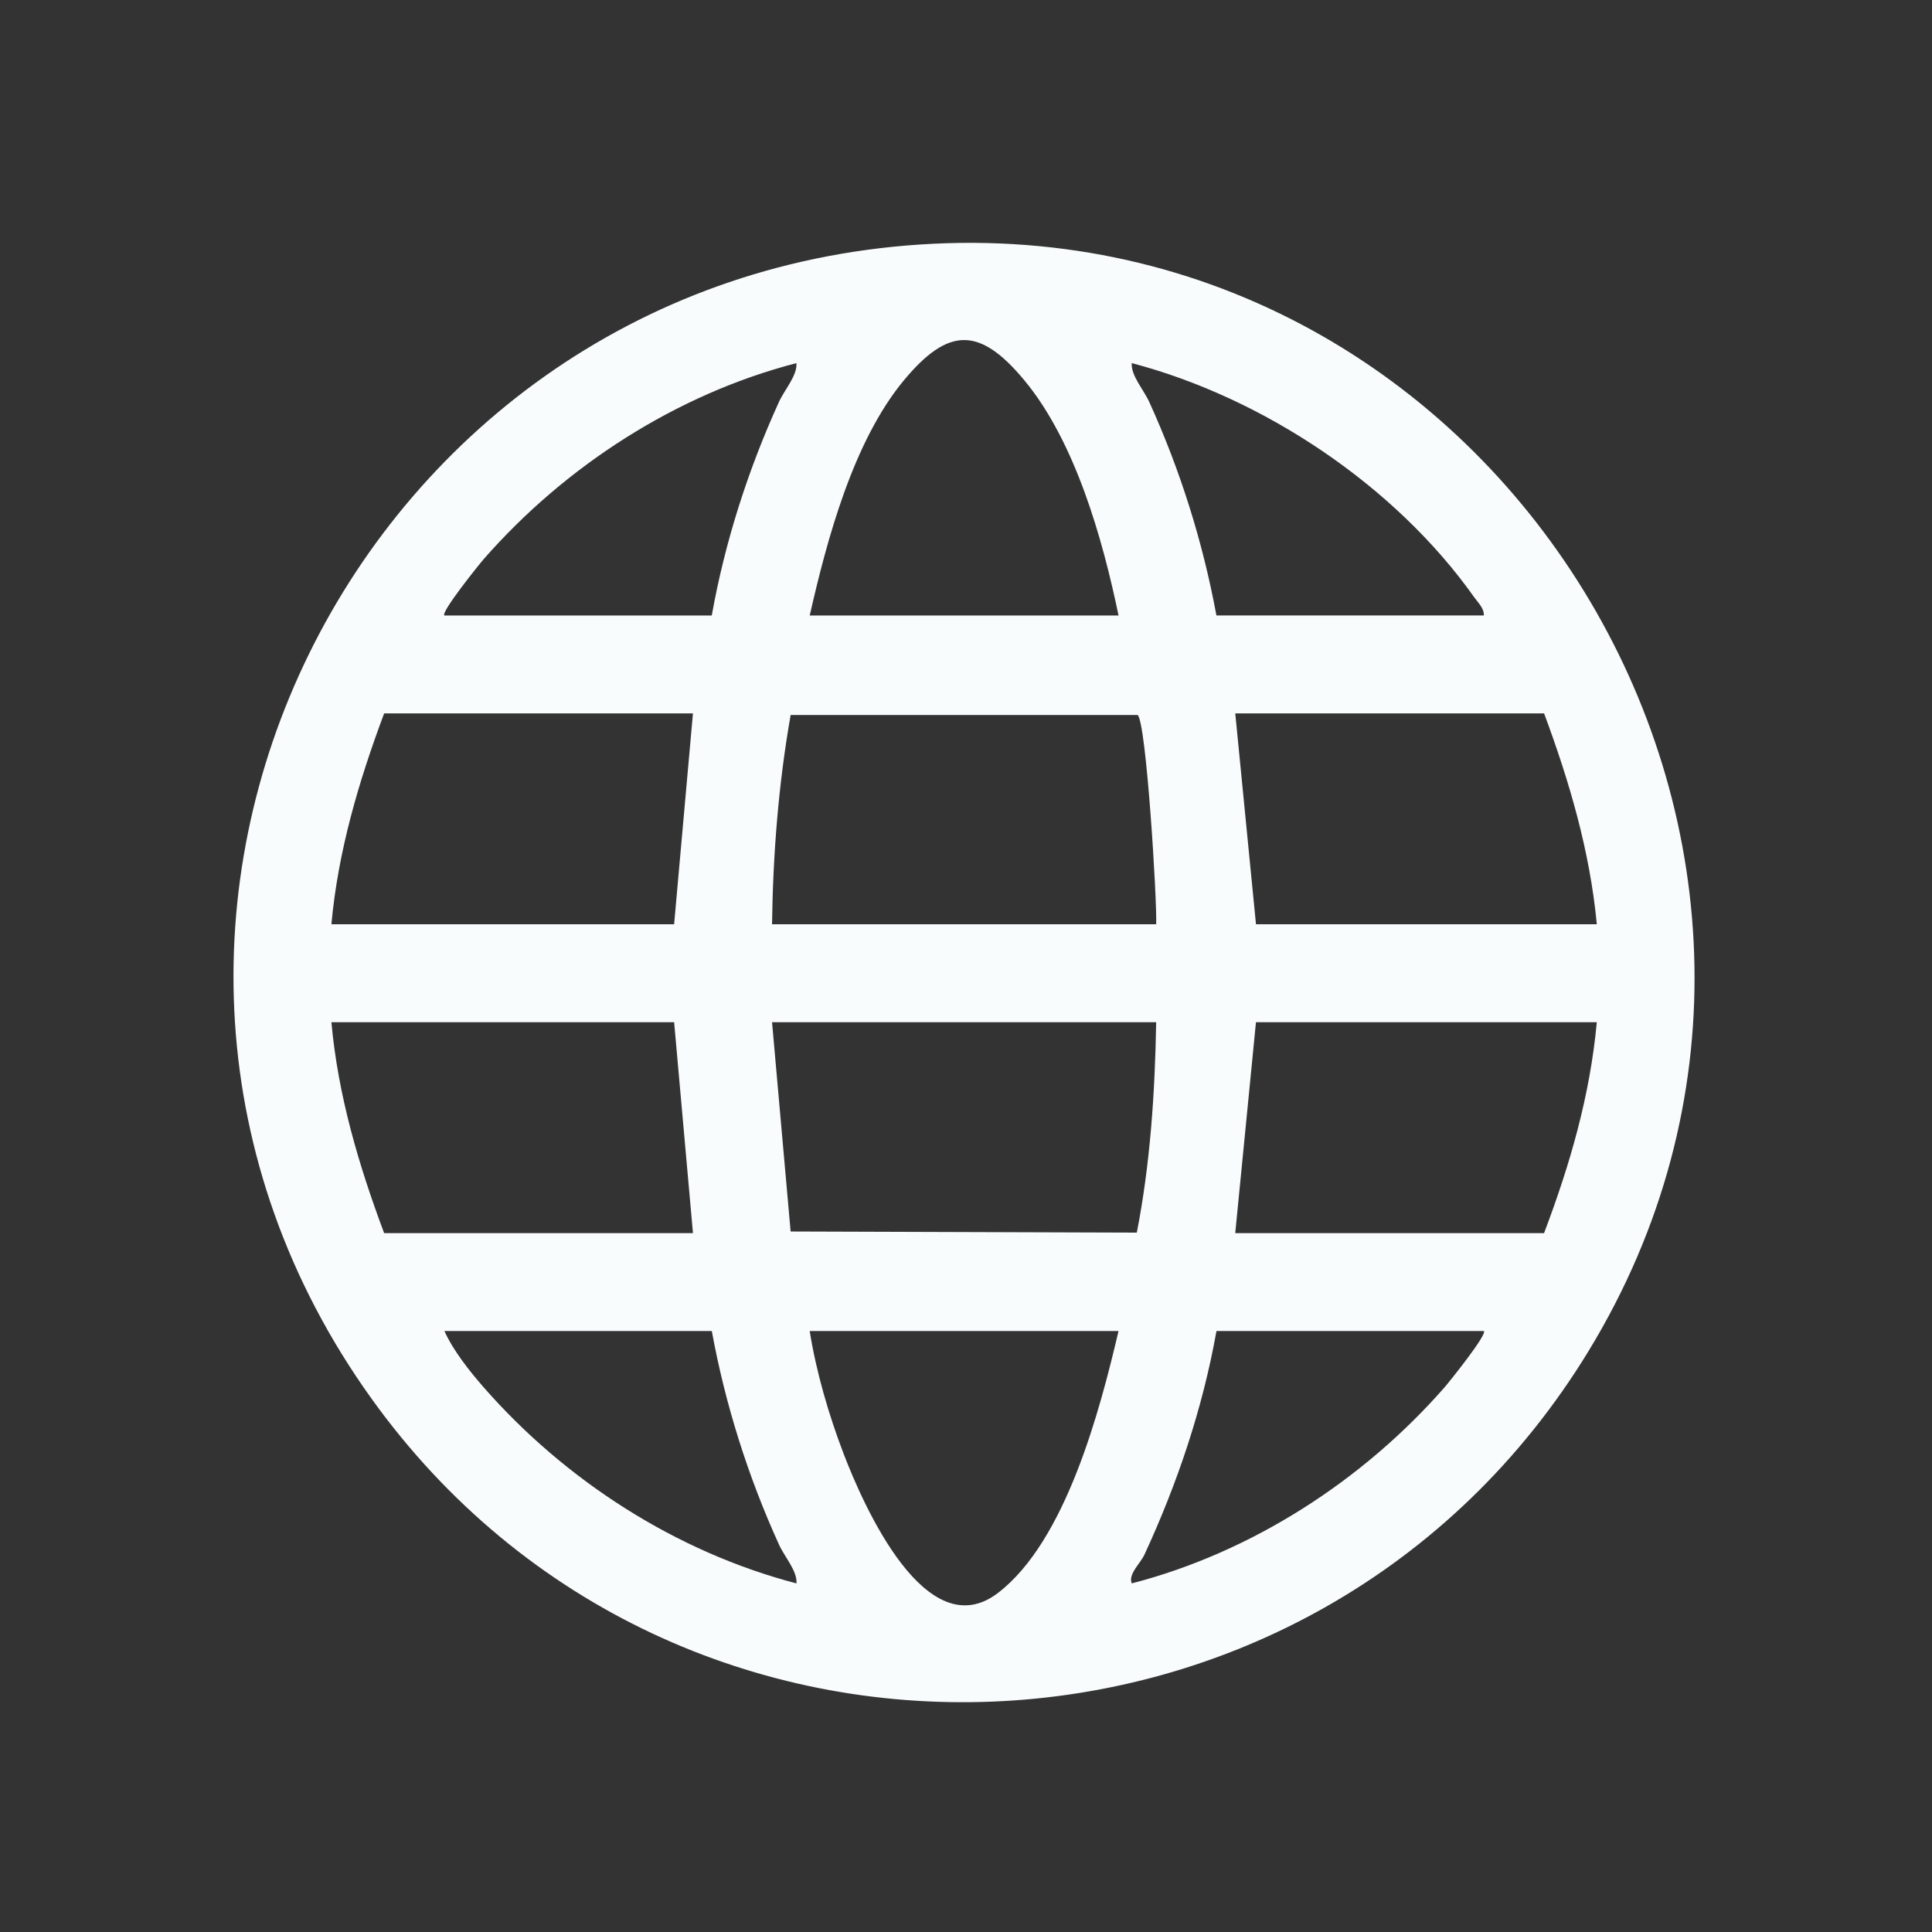 <svg xmlns="http://www.w3.org/2000/svg" data-name="Layer 1" viewBox="0 0 845.55 845.55"><rect x="0" y="0" width="845.55" height="845.55" fill="#333333" stroke="none"/><path d="M408.42 106.68C660.67 94.35 827.23 374.8 695.24 591.29c-119 195.17-399.13 207.06-532.71 20.74-148.46-207.09-6.46-493.02 245.89-505.35Zm81.11 162.69c-6.97-33.64-18.98-76.17-41.25-102.97-19.47-23.43-33.17-23.43-52.65 0-22.17 26.67-33.67 69.6-41.25 102.97h135.16Zm-295.04 0h117.02c5.75-32.18 15.87-63.71 29.38-93.41 2.53-5.55 8.06-11.52 7.68-17.04C296 172.52 247.36 204 211.76 244.63c-1.92 2.19-18.95 23.33-17.28 24.75Zm454.92 0c.17-3.14-2.55-5.63-4.29-8.08-34.49-48.7-92.13-87.22-149.81-102.38-.37 5.52 5.16 11.49 7.68 17.04 13.52 29.71 23.46 61.27 29.38 93.41h117.02Zm-346.13 42.85H168.12c-11.16 29.85-20.17 60.32-23.08 92.3h149.99l8.24-92.3Zm202.73 92.3c.41-10.54-4.38-88.92-8.13-91.59H346.03c-5.27 29.85-7.75 60.98-8.14 91.59h168.12Zm169.77-92.3H540.62l9.07 92.3h149.17c-3.02-31.95-11.97-62.43-23.08-92.3ZM295.03 447.38H145.04c2.9 31.98 11.91 62.45 23.08 92.3h135.16l-8.24-92.3Zm210.98 0H337.89l8.13 91.59 151.51.49c5.89-30.08 7.95-61.33 8.47-92.07Zm192.84 0H549.68l-9.07 92.3h135.16c11.37-30.03 20.09-60.08 23.08-92.3ZM311.52 582.53H194.5c3.86 8.6 11.1 17.69 17.28 24.75 35.68 40.72 84.15 71.95 136.81 85.71.37-5.52-5.16-11.49-7.68-17.04-13.49-29.65-23.52-61.32-29.38-93.41Zm178.01 0H354.37c2.86 17.96 8.32 36.63 14.8 53.6 8.68 22.72 36.18 85.17 67.65 60.99 29.59-22.73 44.5-79.58 52.71-114.59Zm159.88 0H532.39c-6.04 33.87-17.11 66.73-31.52 97.87-1.8 3.89-7.23 8.57-5.55 12.58 52.57-13.6 101.21-45.08 136.81-85.71 1.92-2.19 18.95-23.33 17.28-24.75Z" style="fill:#f9fcfd"/></svg>